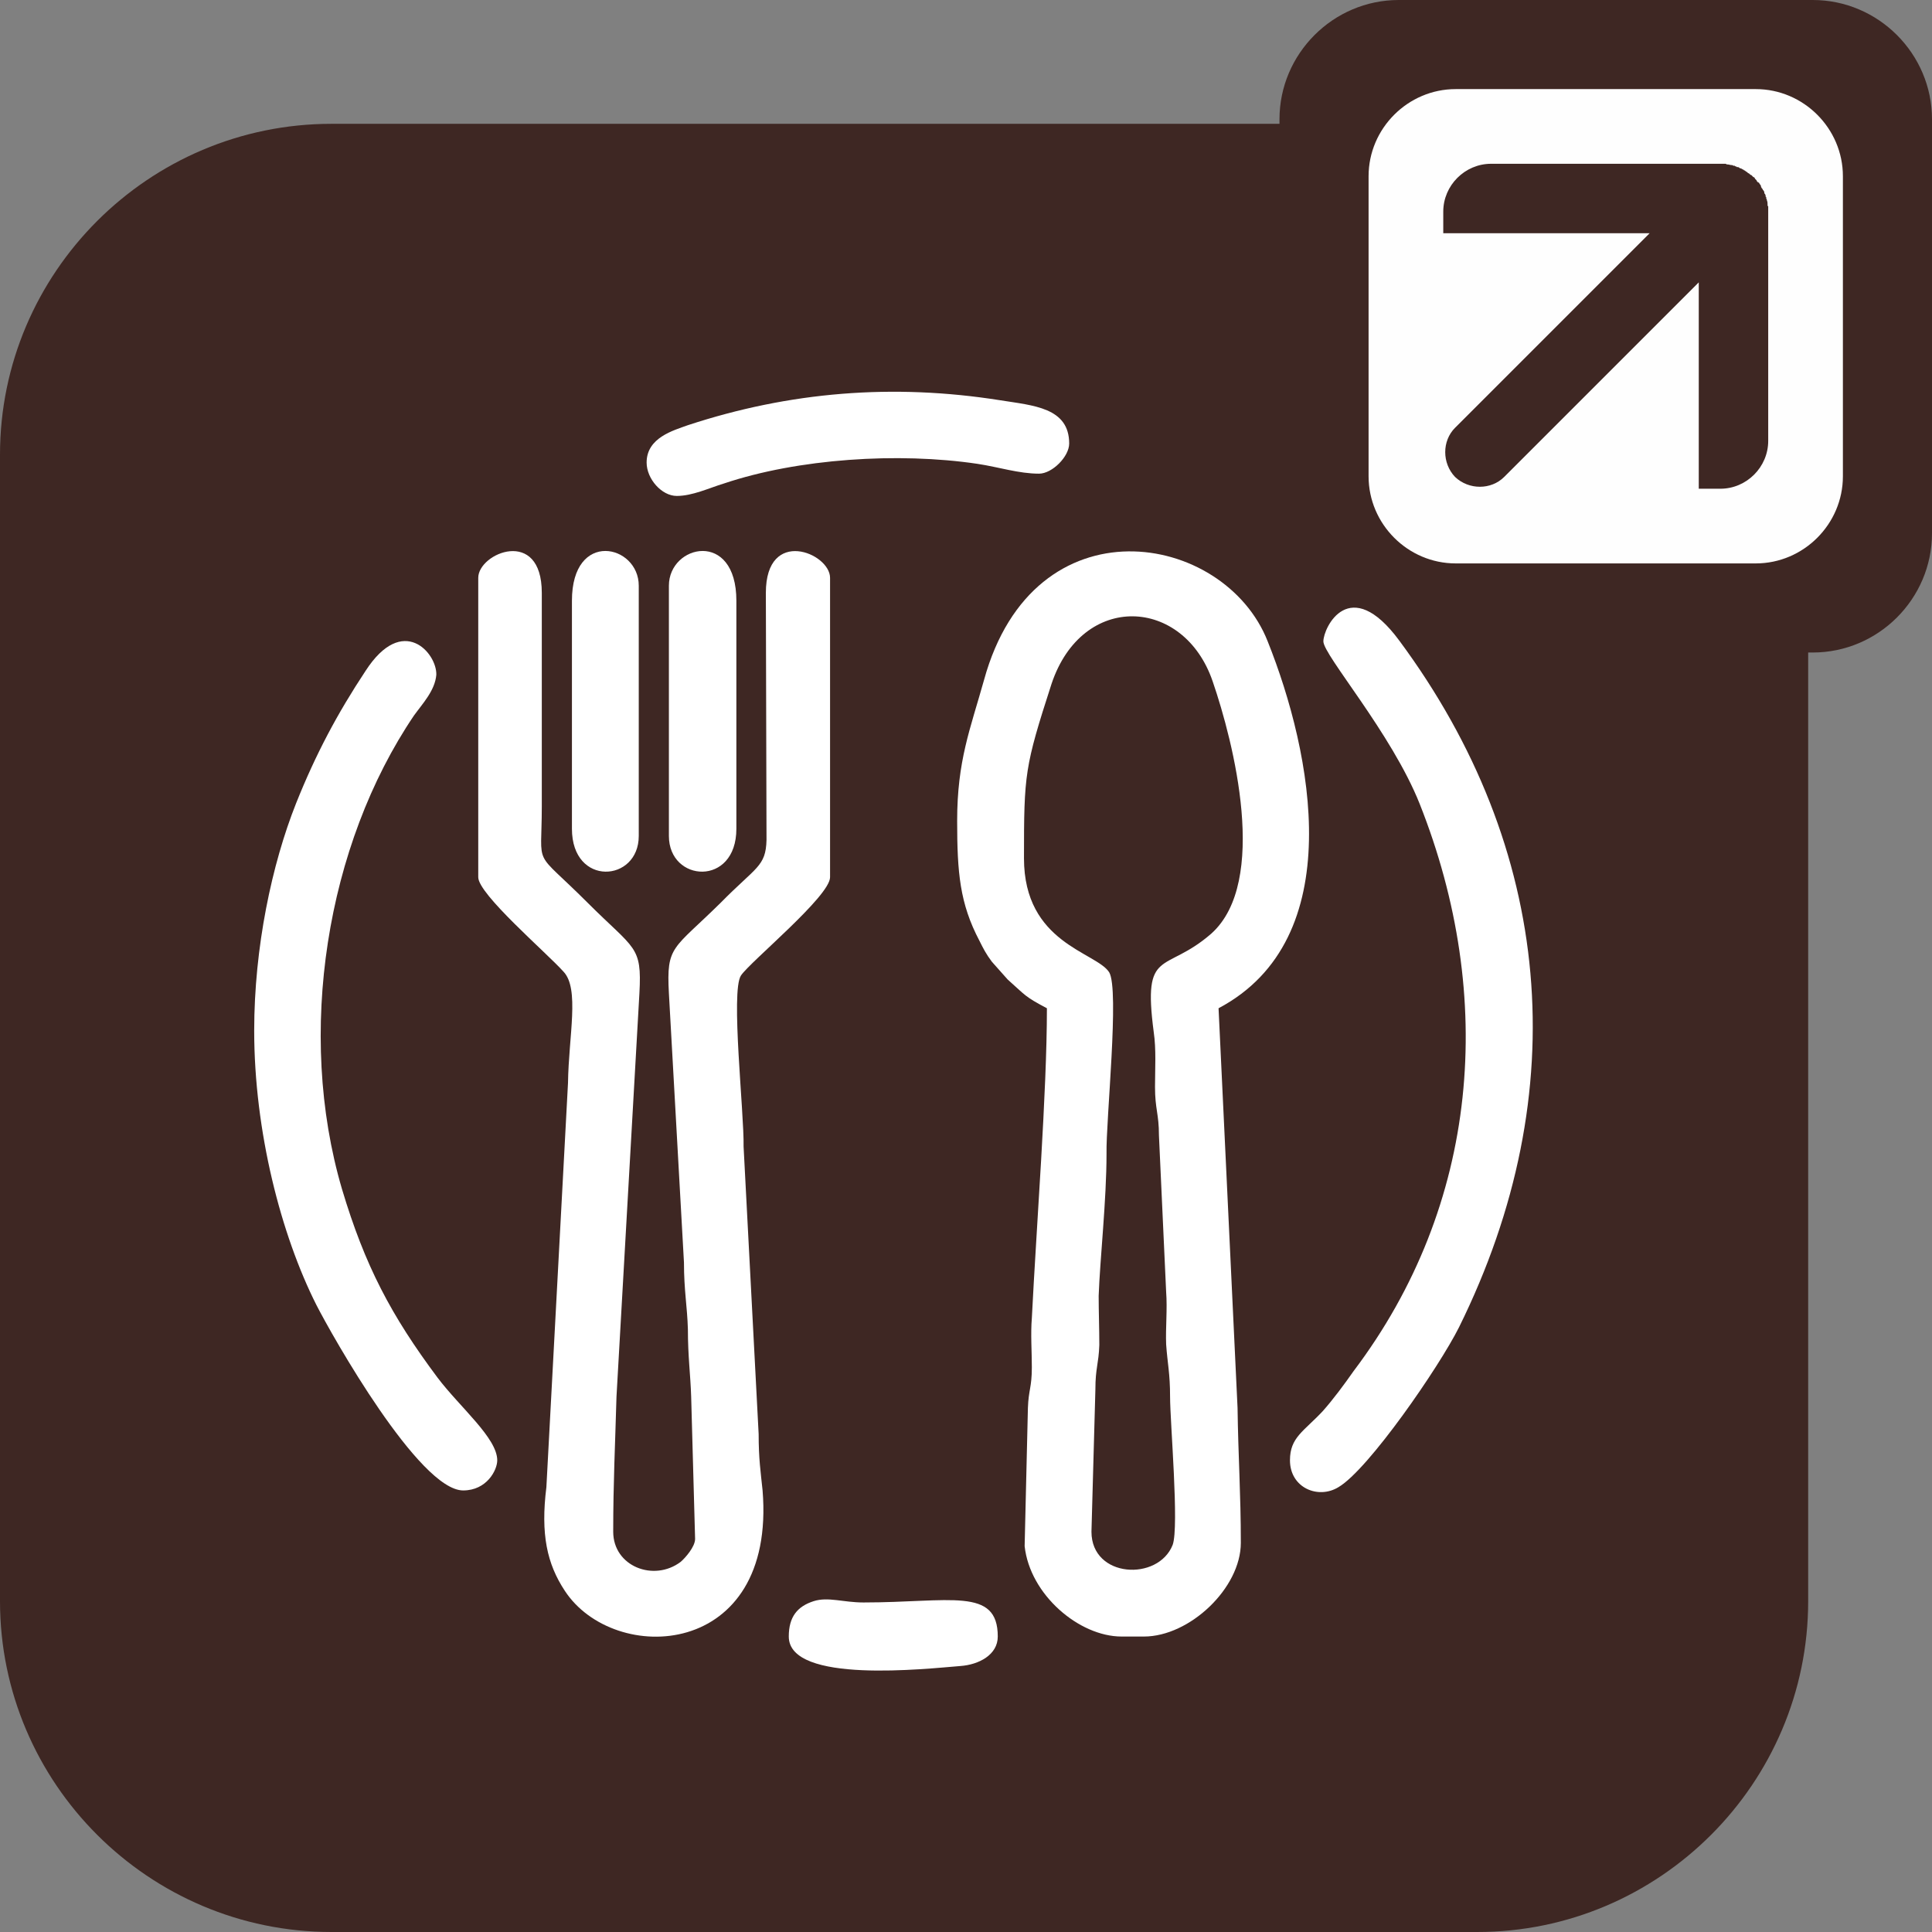 <?xml version="1.0" encoding="UTF-8"?>
<!DOCTYPE svg PUBLIC "-//W3C//DTD SVG 1.1//EN" "http://www.w3.org/Graphics/SVG/1.1/DTD/svg11.dtd">
<!-- Creator: CorelDRAW 2020 (64 Bit) -->
<svg xmlns="http://www.w3.org/2000/svg" xml:space="preserve" width="63px" height="63px" version="1.1" style="shape-rendering:geometricPrecision; text-rendering:geometricPrecision; image-rendering:optimizeQuality; fill-rule:evenodd; clip-rule:evenodd"
viewBox="0 0 2.949 2.949"
 xmlns:xlink="http://www.w3.org/1999/xlink"
 xmlns:xodm="http://www.corel.com/coreldraw/odm/2003">
 <rect x="0" y="0" width="2.949" height="2.949" fill="#808080" stroke="none"/>
 <defs>
  <style type="text/css">
   <![CDATA[
    .fil1 {fill:#FEFEFE}
    .fil0 {fill:#3E2723}
    .fil2 {fill:white}
   ]]>
  </style>
 </defs>
 <g id="Camada_x0020_1">
  <g id="_2056461265600">
   <path class="fil0" d="M0.506 0.189l1.749 0c0.278,0 0.505,0.227 0.505,0.505l0 1.75c0,0.278 -0.227,0.505 -0.505,0.505l-1.749 0c-0.279,0 -0.506,-0.227 -0.506,-0.505l0 -1.75c0,-0.278 0.227,-0.505 0.506,-0.505z"/>
   <path class="fil0" d="M2.135 0l0.632 0c0.1,0 0.182,0.082 0.182,0.182l0 0.632c0,0.1 -0.082,0.182 -0.182,0.182l-0.632 0c-0.1,0 -0.182,-0.082 -0.182,-0.182l0 -0.632c0,-0.1 0.082,-0.182 0.182,-0.182z"/>
   <path class="fil1" d="M2.222 0.136l0.458 0c0.073,0 0.133,0.06 0.133,0.133l0 0.458c0,0.073 -0.06,0.133 -0.133,0.133l-0.458 0c-0.073,0 -0.133,-0.06 -0.133,-0.133l0 -0.458c0,-0.073 0.06,-0.133 0.133,-0.133zm-0.019 0.22l0 -0.033c0,-0.04 0.033,-0.073 0.073,-0.073l0.317 0 0 0 0.033 0 0 0 0.002 0 0 0c0.001,0 0.001,0 0.002,0l0 0c0.001,0 0.001,0 0.002,0l0 0 0.002 0 0 0 0.002 0.001 0 0 0.001 0 0 0c0.002,0 0.004,0.001 0.006,0.001l0 0c0,0 0.001,0 0.001,0l0 0 0.002 0.001 0 0 0.002 0 0 0c0,0.001 0.001,0.001 0.002,0.001l0 0 0.001 0.001 0 0 0.002 0 0 0 0.002 0.001 0 0 0.001 0.001 0 0c0.001,0 0.001,0 0.002,0l0 0c0,0.001 0.001,0.001 0.001,0.001l0 0c0.001,0 0.001,0.001 0.002,0.001l0 0c0,0 0.001,0 0.001,0.001l0 0c0.001,0 0.001,0 0.002,0.001l0 0c0,0 0.001,0 0.001,0.001l0 0c0.001,0 0.001,0 0.002,0.001l0 0 0.001 0.001 0 0 0.002 0.001 0 0 0.001 0.001 0 0 0.001 0.001 0.001 0 0.001 0.001 0 0 0.001 0.001 0 0 0.001 0.001 0 0 0.002 0.001 0 0 0.001 0.002 0 0 0.001 0.001 0 0 0.001 0.001 0 0 0.001 0.002 0 0 0.001 0.001 0 0 0.002 0.001 0 0 0.001 0.002 0 0 0.001 0.001 0 0 0.001 0.002 0 0 0 0.001 0 0 0.001 0.002 0 0 0.001 0.001 0 0 0.001 0.002 0 0 0.001 0.001 0 0 0.001 0.002 0 0 0 0.002 0 0 0.001 0.001 0 0 0.001 0.002 0 0 0 0.002 0 0 0.001 0.001 0 0 0 0.002 0 0 0.001 0.002 0 0 0 0.001 0 0c0.001,0.002 0.001,0.004 0.001,0.006l0 0 0 0.002 0 0 0.001 0.001 0 0 0 0.002 0 0c0,0.001 0,0.001 0,0.002l0 0 0 0.002 0 0c0,0.001 0,0.001 0,0.002l0 0 0 0.033 0 0.317c0,0.04 -0.033,0.073 -0.073,0.073l-0.033 0 0 -0.315 -0.297 0.297c-0.02,0.02 -0.054,0.02 -0.075,0l0 0c-0.02,-0.021 -0.02,-0.055 0,-0.075l0.297 -0.297 -0.315 0z"/>
   <g>
    <path class="fil2" d="M1.563 1.31c0,-0.129 0.001,-0.139 0.042,-0.266 0.047,-0.141 0.202,-0.133 0.246,-0.004 0.032,0.093 0.086,0.306 -0.002,0.385 -0.071,0.062 -0.105,0.02 -0.088,0.15 0.004,0.027 0.002,0.056 0.002,0.084 0,0.034 0.006,0.041 0.006,0.074l0.011 0.239c0.002,0.026 -0.001,0.055 0,0.08 0.002,0.029 0.006,0.044 0.006,0.08 0,0.039 0.014,0.198 0.004,0.226 -0.022,0.056 -0.124,0.051 -0.124,-0.02l0.006 -0.217c0,-0.033 0.005,-0.039 0.006,-0.068 0,-0.025 -0.001,-0.051 -0.001,-0.075 0.002,-0.056 0.012,-0.146 0.012,-0.217 -0.001,-0.051 0.02,-0.251 0.004,-0.277 -0.02,-0.031 -0.13,-0.044 -0.13,-0.174zm-0.102 -0.057c0,0.079 0.004,0.126 0.034,0.183 0.006,0.012 0.01,0.02 0.019,0.032l0.024 0.027c0.028,0.025 0.026,0.026 0.06,0.044 0,0.129 -0.016,0.333 -0.023,0.473 -0.002,0.024 0,0.051 0,0.075 0,0.031 -0.005,0.034 -0.006,0.062l-0.005 0.211c0.008,0.074 0.083,0.138 0.148,0.138l0.034 0c0.07,0 0.148,-0.074 0.148,-0.143 0,-0.075 -0.004,-0.132 -0.005,-0.206l-0.029 -0.61c0.2,-0.106 0.143,-0.39 0.075,-0.56 -0.066,-0.168 -0.357,-0.218 -0.433,0.059 -0.021,0.075 -0.041,0.123 -0.041,0.215z"/>
    <path class="fil2" d="M0.73 0.882l0 0.457c0,0.026 0.104,0.115 0.13,0.144 0.025,0.026 0.008,0.098 0.007,0.17l-0.033 0.617c-0.009,0.072 0.001,0.117 0.028,0.158 0.075,0.115 0.323,0.105 0.302,-0.153 -0.003,-0.029 -0.006,-0.048 -0.006,-0.086l-0.023 -0.439c0.001,-0.051 -0.02,-0.237 -0.004,-0.261 0.014,-0.021 0.136,-0.121 0.136,-0.15l0 -0.457c0,-0.038 -0.098,-0.078 -0.098,0.023l0.001 0.377c-0.001,0.041 -0.016,0.041 -0.07,0.096 -0.073,0.072 -0.083,0.065 -0.079,0.138l0.023 0.411c0,0.043 0.005,0.067 0.006,0.102 0,0.042 0.004,0.07 0.005,0.103l0.006 0.217c0,0.012 -0.015,0.029 -0.022,0.035 -0.041,0.031 -0.103,0.007 -0.103,-0.046 0,-0.075 0.003,-0.133 0.005,-0.206l0.035 -0.616c0.004,-0.073 -0.007,-0.066 -0.079,-0.138 -0.085,-0.085 -0.07,-0.049 -0.07,-0.147l0 -0.326c0,-0.101 -0.097,-0.061 -0.097,-0.023z"/>
    <path class="fil2" d="M2.02 0.979c0,0.021 0.104,0.14 0.147,0.248 0.117,0.295 0.091,0.612 -0.101,0.866 -0.014,0.02 -0.031,0.043 -0.047,0.061 -0.029,0.031 -0.05,0.04 -0.05,0.075 0,0.042 0.043,0.06 0.074,0.041 0.046,-0.027 0.154,-0.184 0.184,-0.244 0.178,-0.36 0.143,-0.732 -0.091,-1.048 -0.076,-0.103 -0.116,-0.02 -0.116,0.001z"/>
    <path class="fil2" d="M0.388 1.573c0,0.154 0.041,0.312 0.095,0.419 0.024,0.047 0.157,0.283 0.224,0.283 0.036,0 0.052,-0.031 0.052,-0.046 0,-0.034 -0.057,-0.081 -0.091,-0.126 -0.071,-0.095 -0.111,-0.171 -0.146,-0.288 -0.07,-0.238 -0.024,-0.525 0.11,-0.723 0.013,-0.018 0.032,-0.038 0.034,-0.062 0.001,-0.033 -0.051,-0.094 -0.108,-0.006 -0.043,0.065 -0.076,0.127 -0.106,0.202 -0.037,0.093 -0.064,0.22 -0.064,0.347z"/>
    <path class="fil2" d="M0.987 0.706c0,0.025 0.023,0.051 0.046,0.051 0.024,0 0.049,-0.012 0.072,-0.019 0.113,-0.038 0.266,-0.048 0.387,-0.03 0.033,0.005 0.063,0.015 0.094,0.015 0.02,0 0.046,-0.026 0.046,-0.046 0,-0.055 -0.055,-0.058 -0.105,-0.066 -0.164,-0.026 -0.322,-0.013 -0.477,0.038 -0.022,0.008 -0.063,0.019 -0.063,0.057z"/>
    <path class="fil2" d="M0.873 0.917l0 0.348c0,0.089 0.102,0.082 0.102,0.011l0 -0.382c0,-0.063 -0.102,-0.086 -0.102,0.023z"/>
    <path class="fil2" d="M1.021 0.894l0 0.382c0,0.071 0.103,0.078 0.103,-0.011l0 -0.348c0,-0.109 -0.103,-0.086 -0.103,-0.023z"/>
    <path class="fil2" d="M1.204 2.498c0,0.073 0.211,0.049 0.262,0.045 0.028,-0.002 0.057,-0.017 0.057,-0.045 0,-0.076 -0.073,-0.052 -0.205,-0.052 -0.031,0 -0.054,-0.009 -0.076,-0.002 -0.025,0.008 -0.038,0.024 -0.038,0.054z"/>
   </g>
  </g>
 </g>
</svg>
